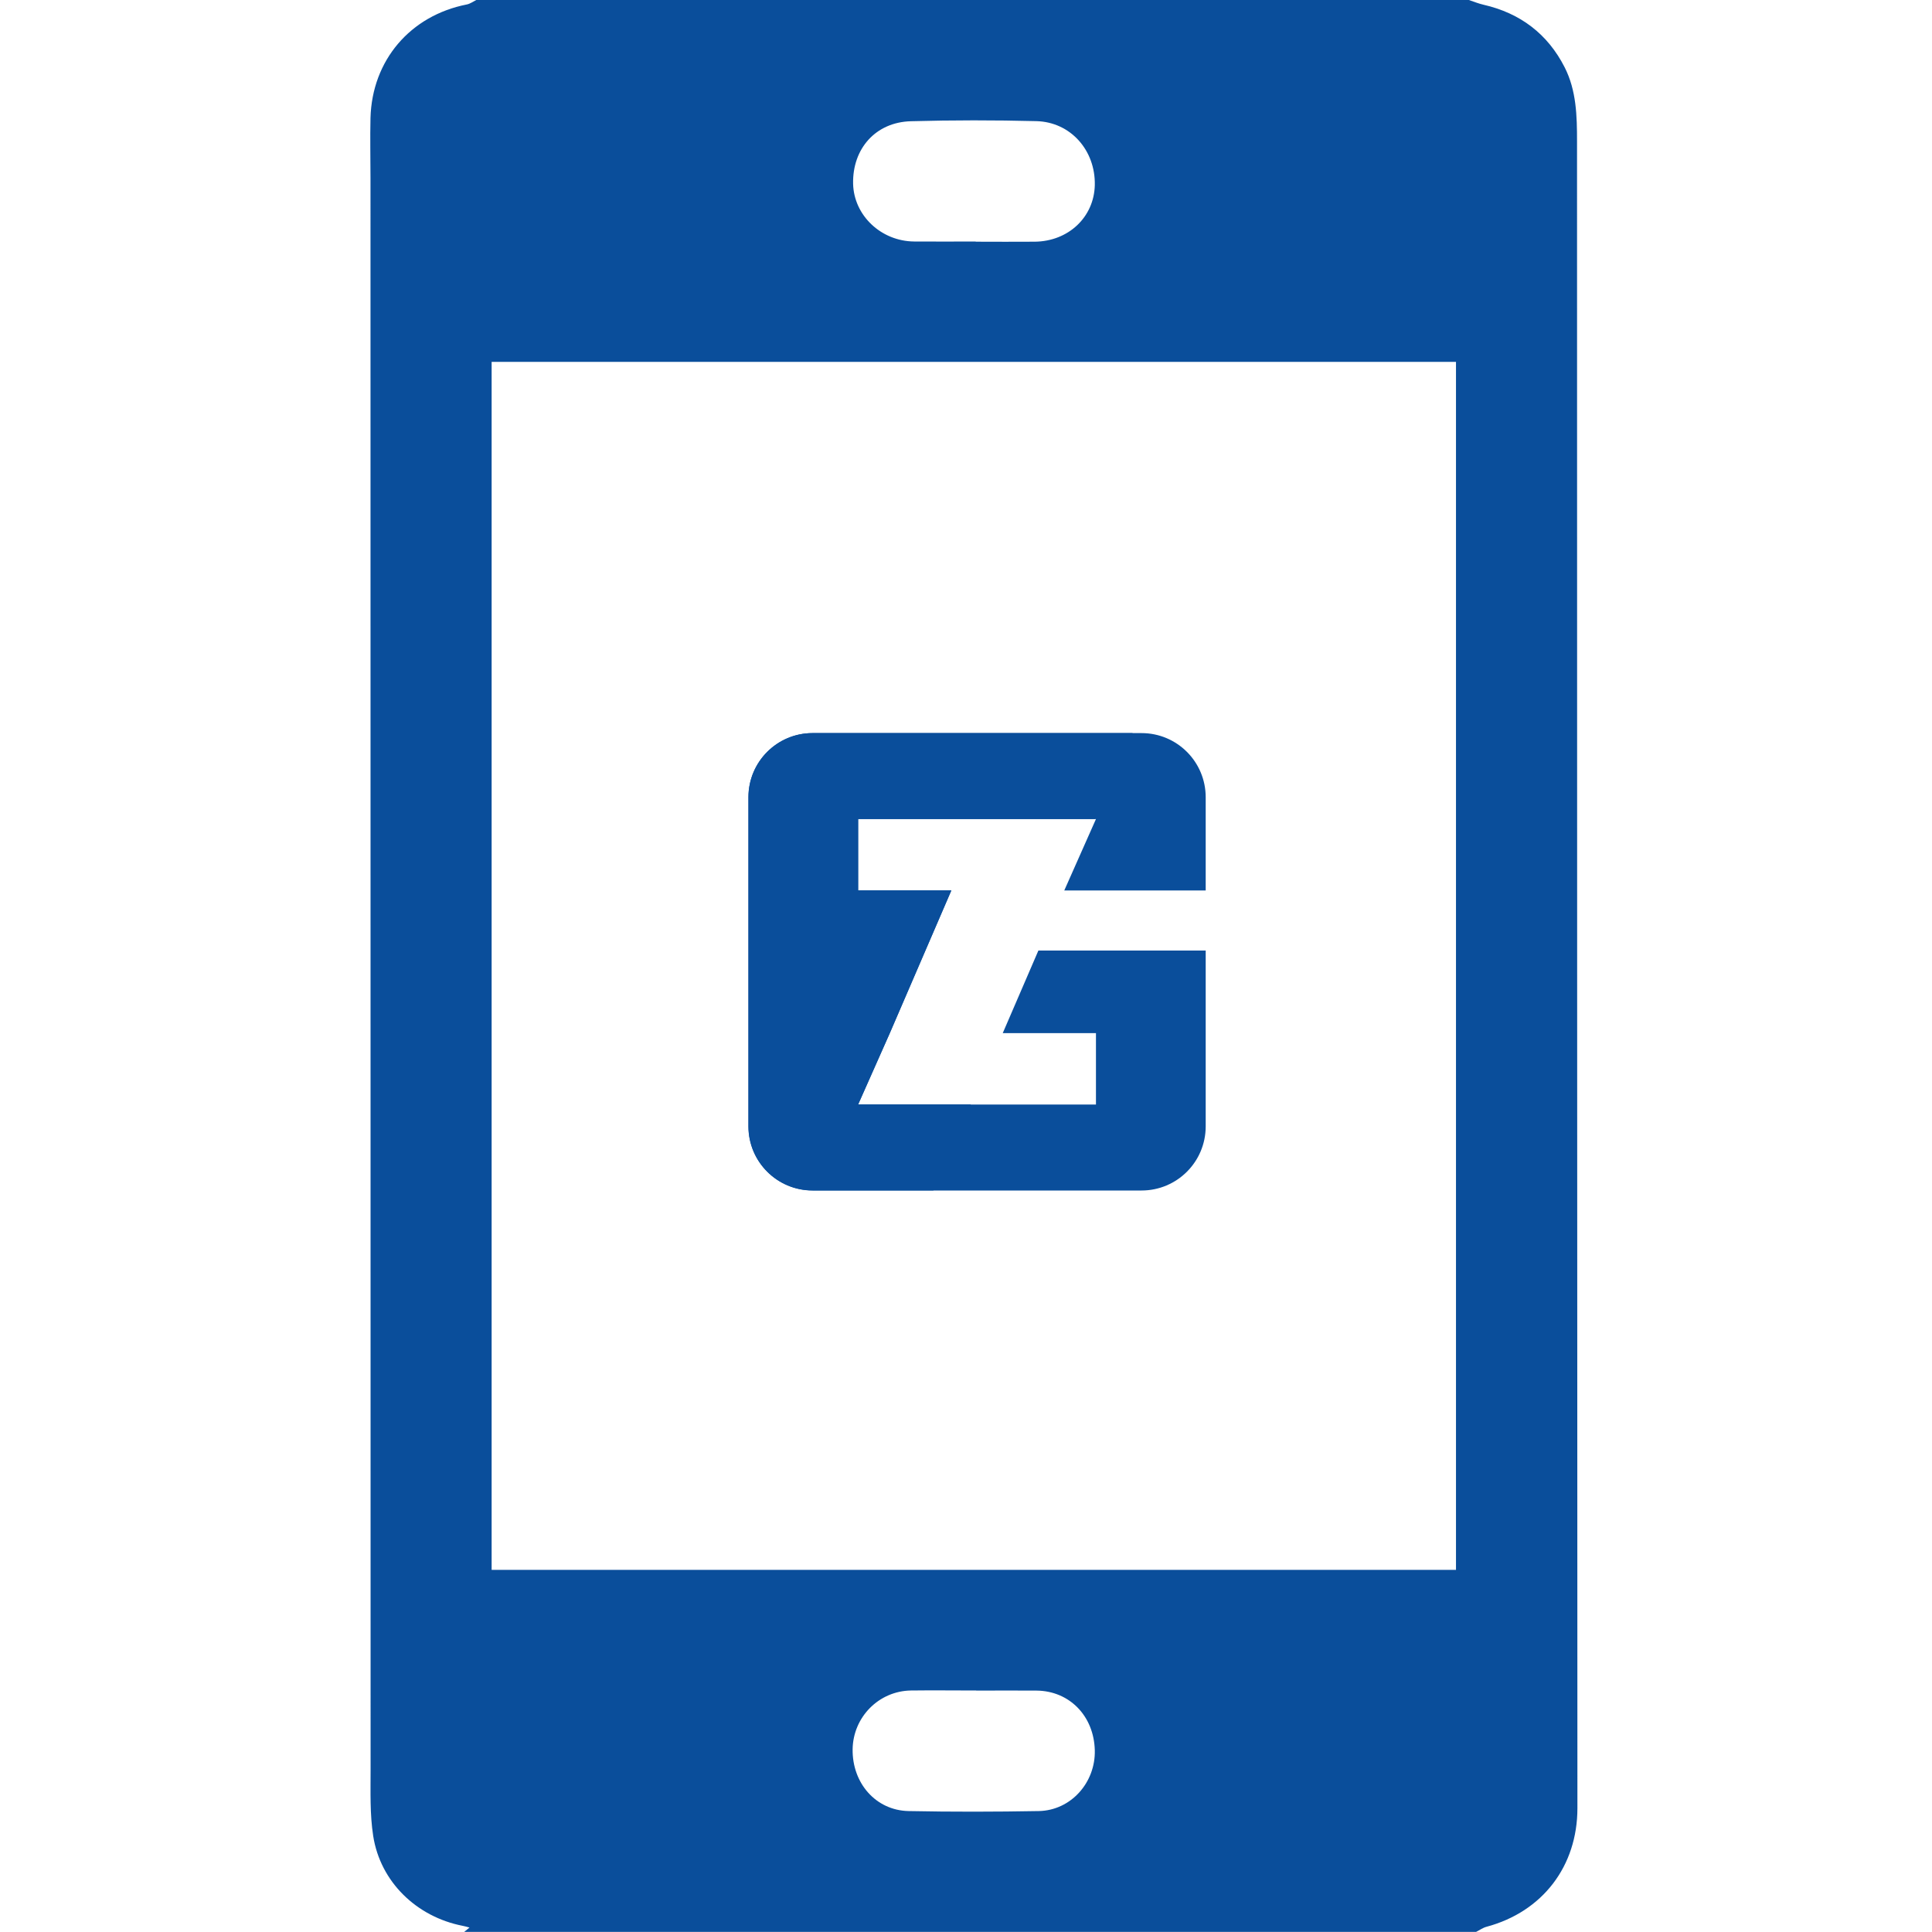 <svg width="120" height="120" viewBox="0 0 120 120" fill="none" xmlns="http://www.w3.org/2000/svg">
<path d="M29.582 0C50.132 0 70.682 0 91.232 0C91.538 0.102 91.832 0.222 92.144 0.294C94.424 0.816 96.128 2.106 97.184 4.182C97.916 5.622 97.952 7.206 97.952 8.79C97.952 43.296 97.964 77.802 97.976 112.308C97.976 115.908 95.816 118.74 92.33 119.676C92.102 119.736 91.898 119.886 91.682 119.994H28.832C28.928 119.916 29.024 119.838 29.162 119.724C28.976 119.676 28.856 119.634 28.736 119.616C25.874 119.058 23.624 116.886 23.18 114.036C22.97 112.686 23.018 111.294 23.018 109.926C23.012 76.974 23.012 44.028 23.012 11.076C23.012 9.828 22.982 8.574 23.012 7.326C23.108 3.75 25.478 0.966 29 0.276C29.204 0.234 29.39 0.096 29.582 0ZM30.536 22.476V97.506H90.434V22.476H30.536ZM60.632 105C59.282 105 57.932 104.982 56.582 105C54.584 105.03 52.988 106.65 52.958 108.648C52.928 110.754 54.398 112.446 56.432 112.488C59.132 112.542 61.832 112.536 64.526 112.488C66.518 112.446 68.048 110.718 68 108.714C67.946 106.584 66.428 105.024 64.382 105.006C63.134 104.994 61.886 105.006 60.632 105.006V105ZM60.602 15C60.602 15 60.602 15.006 60.602 15.012C61.826 15.012 63.05 15.024 64.274 15.012C66.368 14.988 67.952 13.482 68 11.502C68.048 9.342 66.5 7.578 64.37 7.524C61.772 7.458 59.174 7.458 56.576 7.53C54.386 7.59 52.94 9.234 52.988 11.418C53.036 13.38 54.722 14.982 56.78 15C58.052 15.012 59.33 15 60.602 15Z" fill="#0A4E9B"/>
<path d="M46.484 49.518C46.484 47.316 48.266 45.534 50.468 45.534H70.904C73.106 45.534 74.888 47.316 74.888 49.518V55.308H66.104L68.072 50.874H53.3V55.308H59.09L55.268 64.17L53.3 68.604H68.072V64.17H62.282L64.496 59.04H74.888V69.96C74.888 72.162 73.106 73.944 70.904 73.944H50.468C48.266 73.944 46.484 72.162 46.484 69.96V49.524V49.518Z" fill="#0A4E9B"/>
<path d="M60.29 68.598H53.3L55.268 64.164L59.09 55.302H53.3V50.868H68.018L70.346 45.534H50.474C48.272 45.534 46.49 47.316 46.49 49.518V69.954C46.49 72.156 48.272 73.938 50.474 73.938H57.974L60.302 68.604L60.29 68.598Z" fill="#0A4E9B"/>
</svg>
